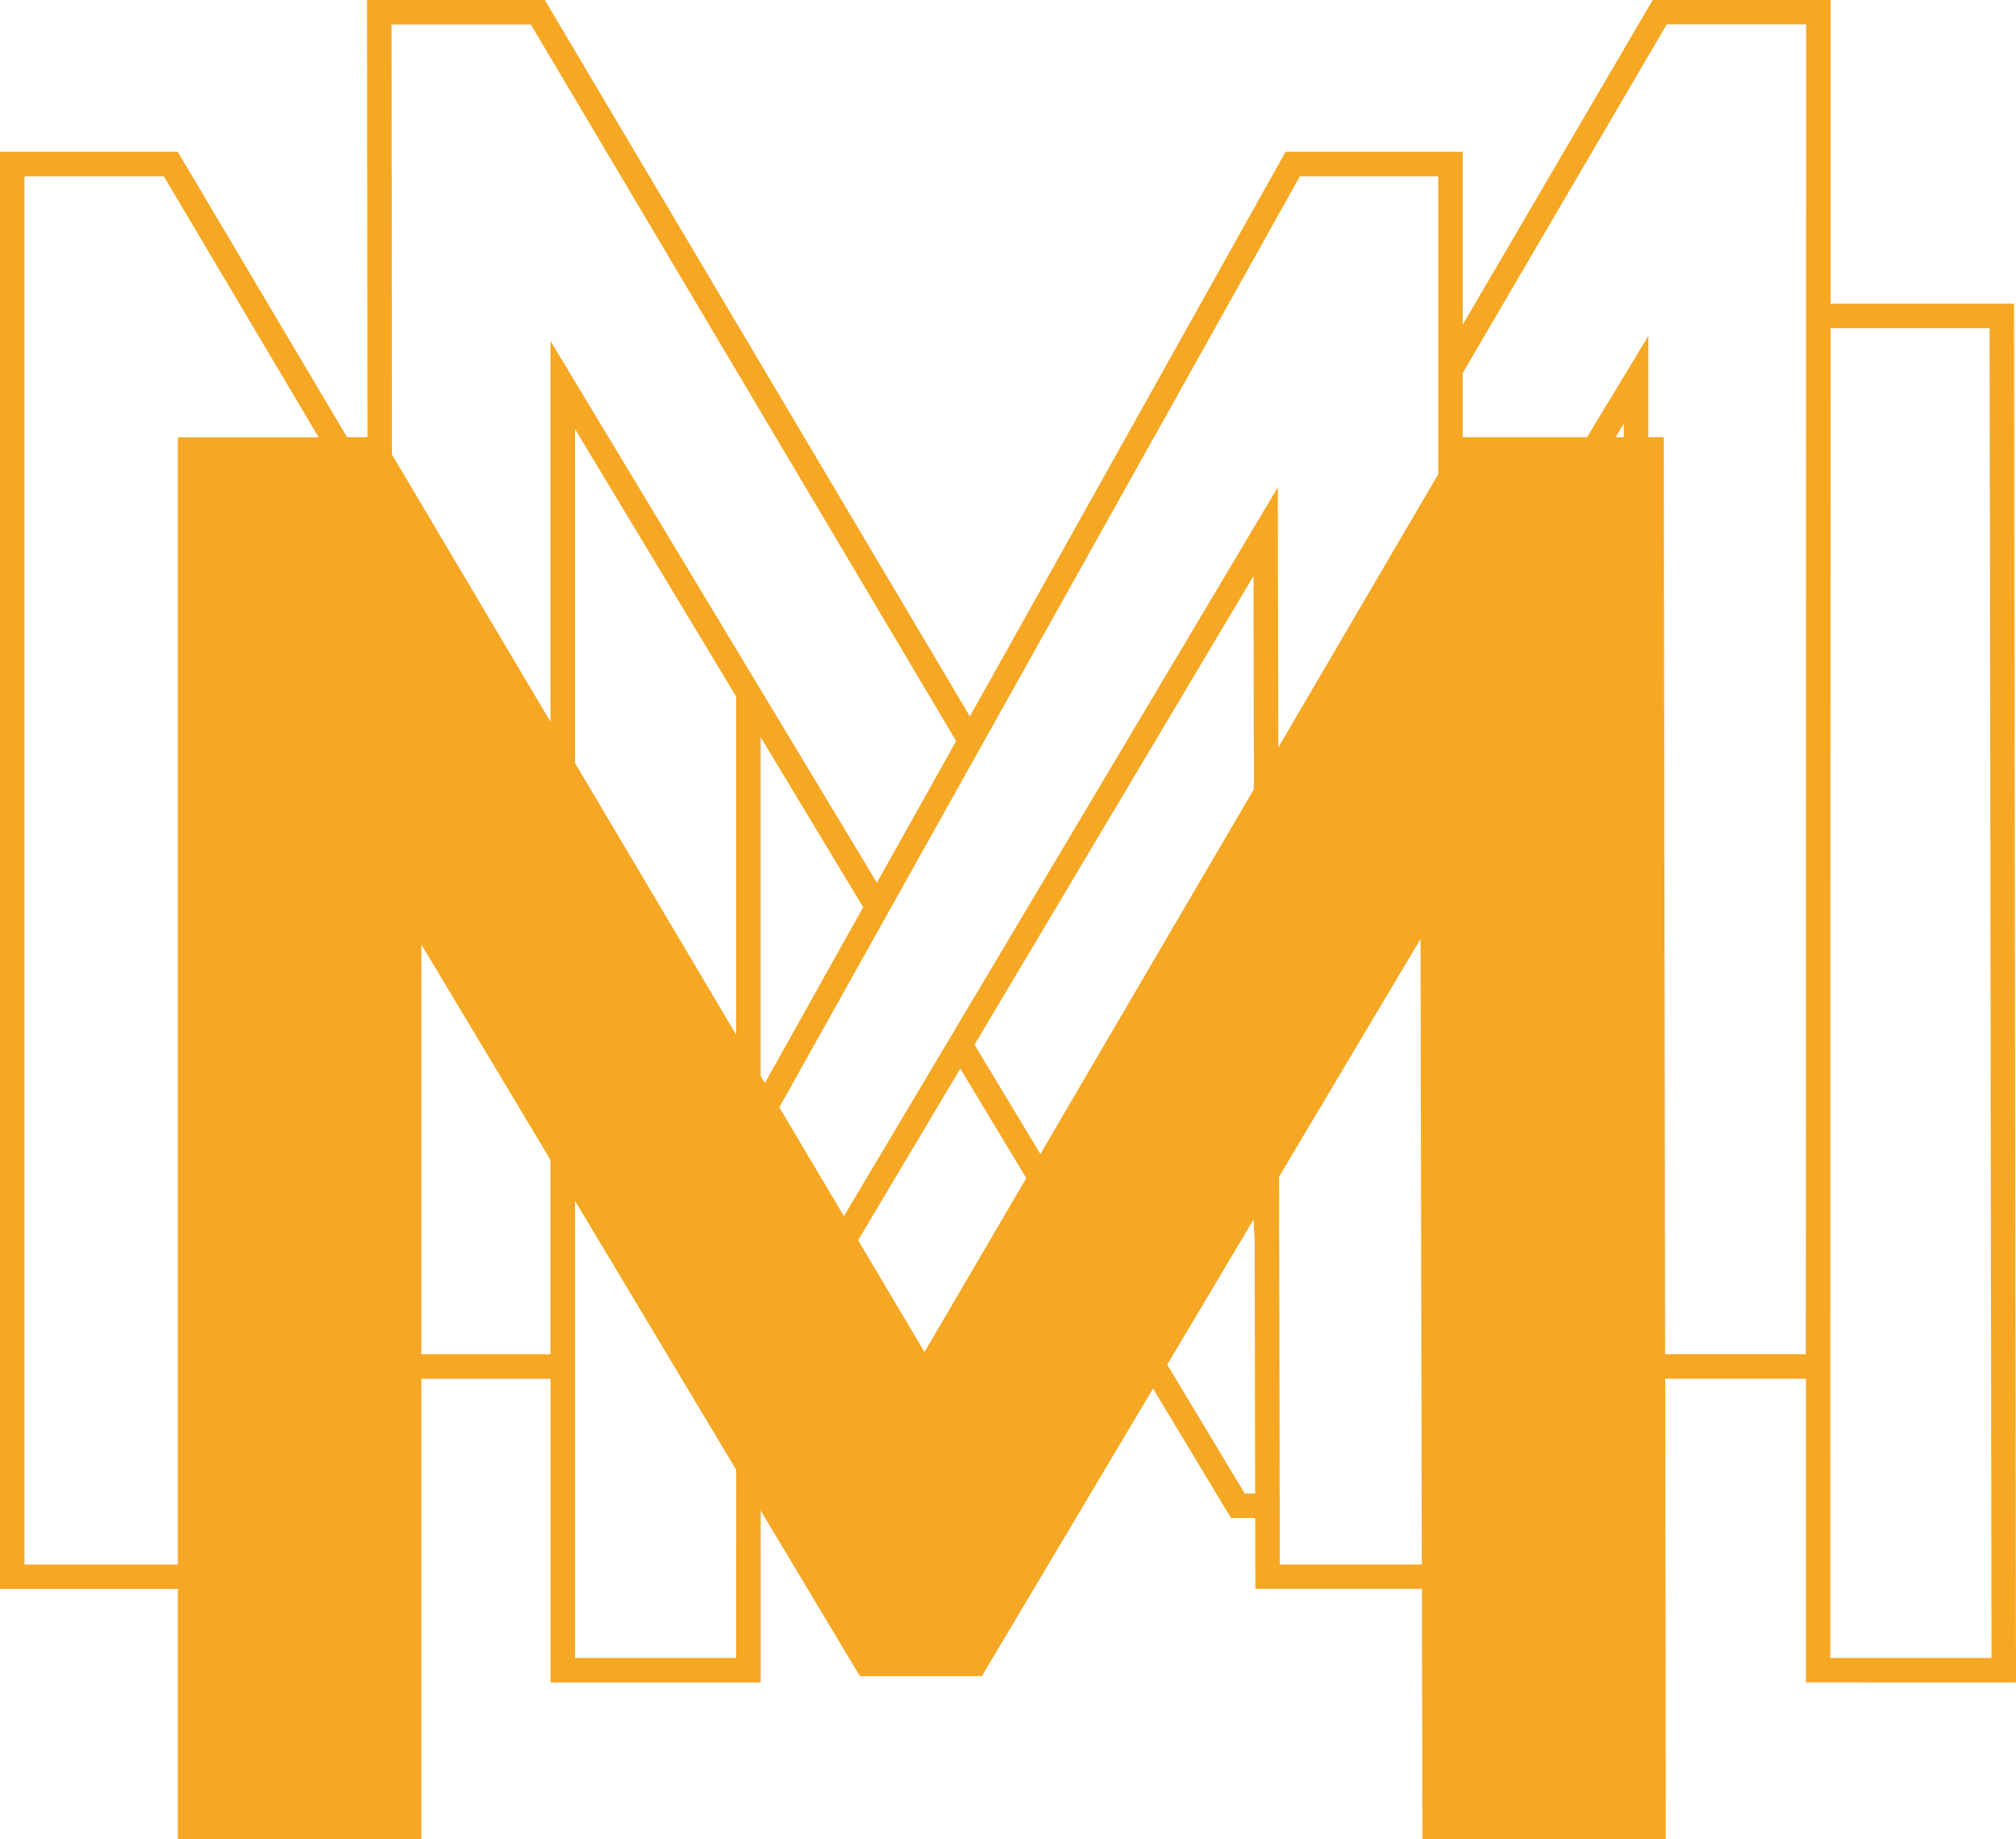<svg xmlns="http://www.w3.org/2000/svg" width="179.186" height="163.432" viewBox="0 0 179.186 163.432">
  <path id="Tracciato_541" data-name="Tracciato 541" d="M549.561,611.845l-.171-121.43v-1.088H533.077l.005-26.988h-15.81l-16.89,28.854V475.831H484.64L456.579,526l-37.466-63.131-.311-.532H403l.038,38.856h-1.812L386.49,476.363l-.311-.532h-15.8V603.536h15.808v22.235h21.642v-40.91h11.481v26.984h18.677V596.57l8.823,14.717h10.834l15.215-25.557,6.928,11.5h2.155l.013,6.3h14.8l.045,22.235h21.638l-.058-40.91h12.511l0,26.984ZM386.184,501.2V601.363H372.553V478.008h12.384L398.7,501.2ZM533.07,530.517l.007-39.016h14.138l.171,118.171H533.059ZM419.307,582.684H407.826V546.266l11.481,19.152Zm16.5,26.988H421.484V569.045l14.325,23.9Zm0-55.388-14.325-24.14V500.46l14.325,23.779Zm-16.5-61.646v33.844l-14.09-23.745-.041-38.219H417.56l37.8,63.672-1.181,2.114-5.864,10.475-10.327-17.14v0Zm18.677,65.311V527.842l9.112,15.116L438.36,558.58Zm14.563,24.538-5.9-9.937,9.082-15.255,5.864,9.732Zm10.3-17.6-5.857-9.711,24.8-41.655.034,18.947Zm18.165,30.166-6.894-11.447,7.678-12.9.1,1.9.034,19.333.005,3.112Zm3.115,6.306-.065-34.46,12.574-21.122.11,55.583Zm14.077-106.454v9.578l-14.212,24.282-.043-23.123-28.235,47.418h0l-2.673,4.489-7.658,12.86-5.74-9.669,46.271-82.736h12.29Zm16.5,6.286h-.732l.732-1.208Zm16.177,81.488H518.373l-.117-81.488h-1.372v-9l-5.45,9H500.382v-5.7l18.133-30.982h12.393l-.005,24.811h0l-.005,39.812Z" transform="translate(-370.376 -462.34)" fill="#f6a723"/>
</svg>
